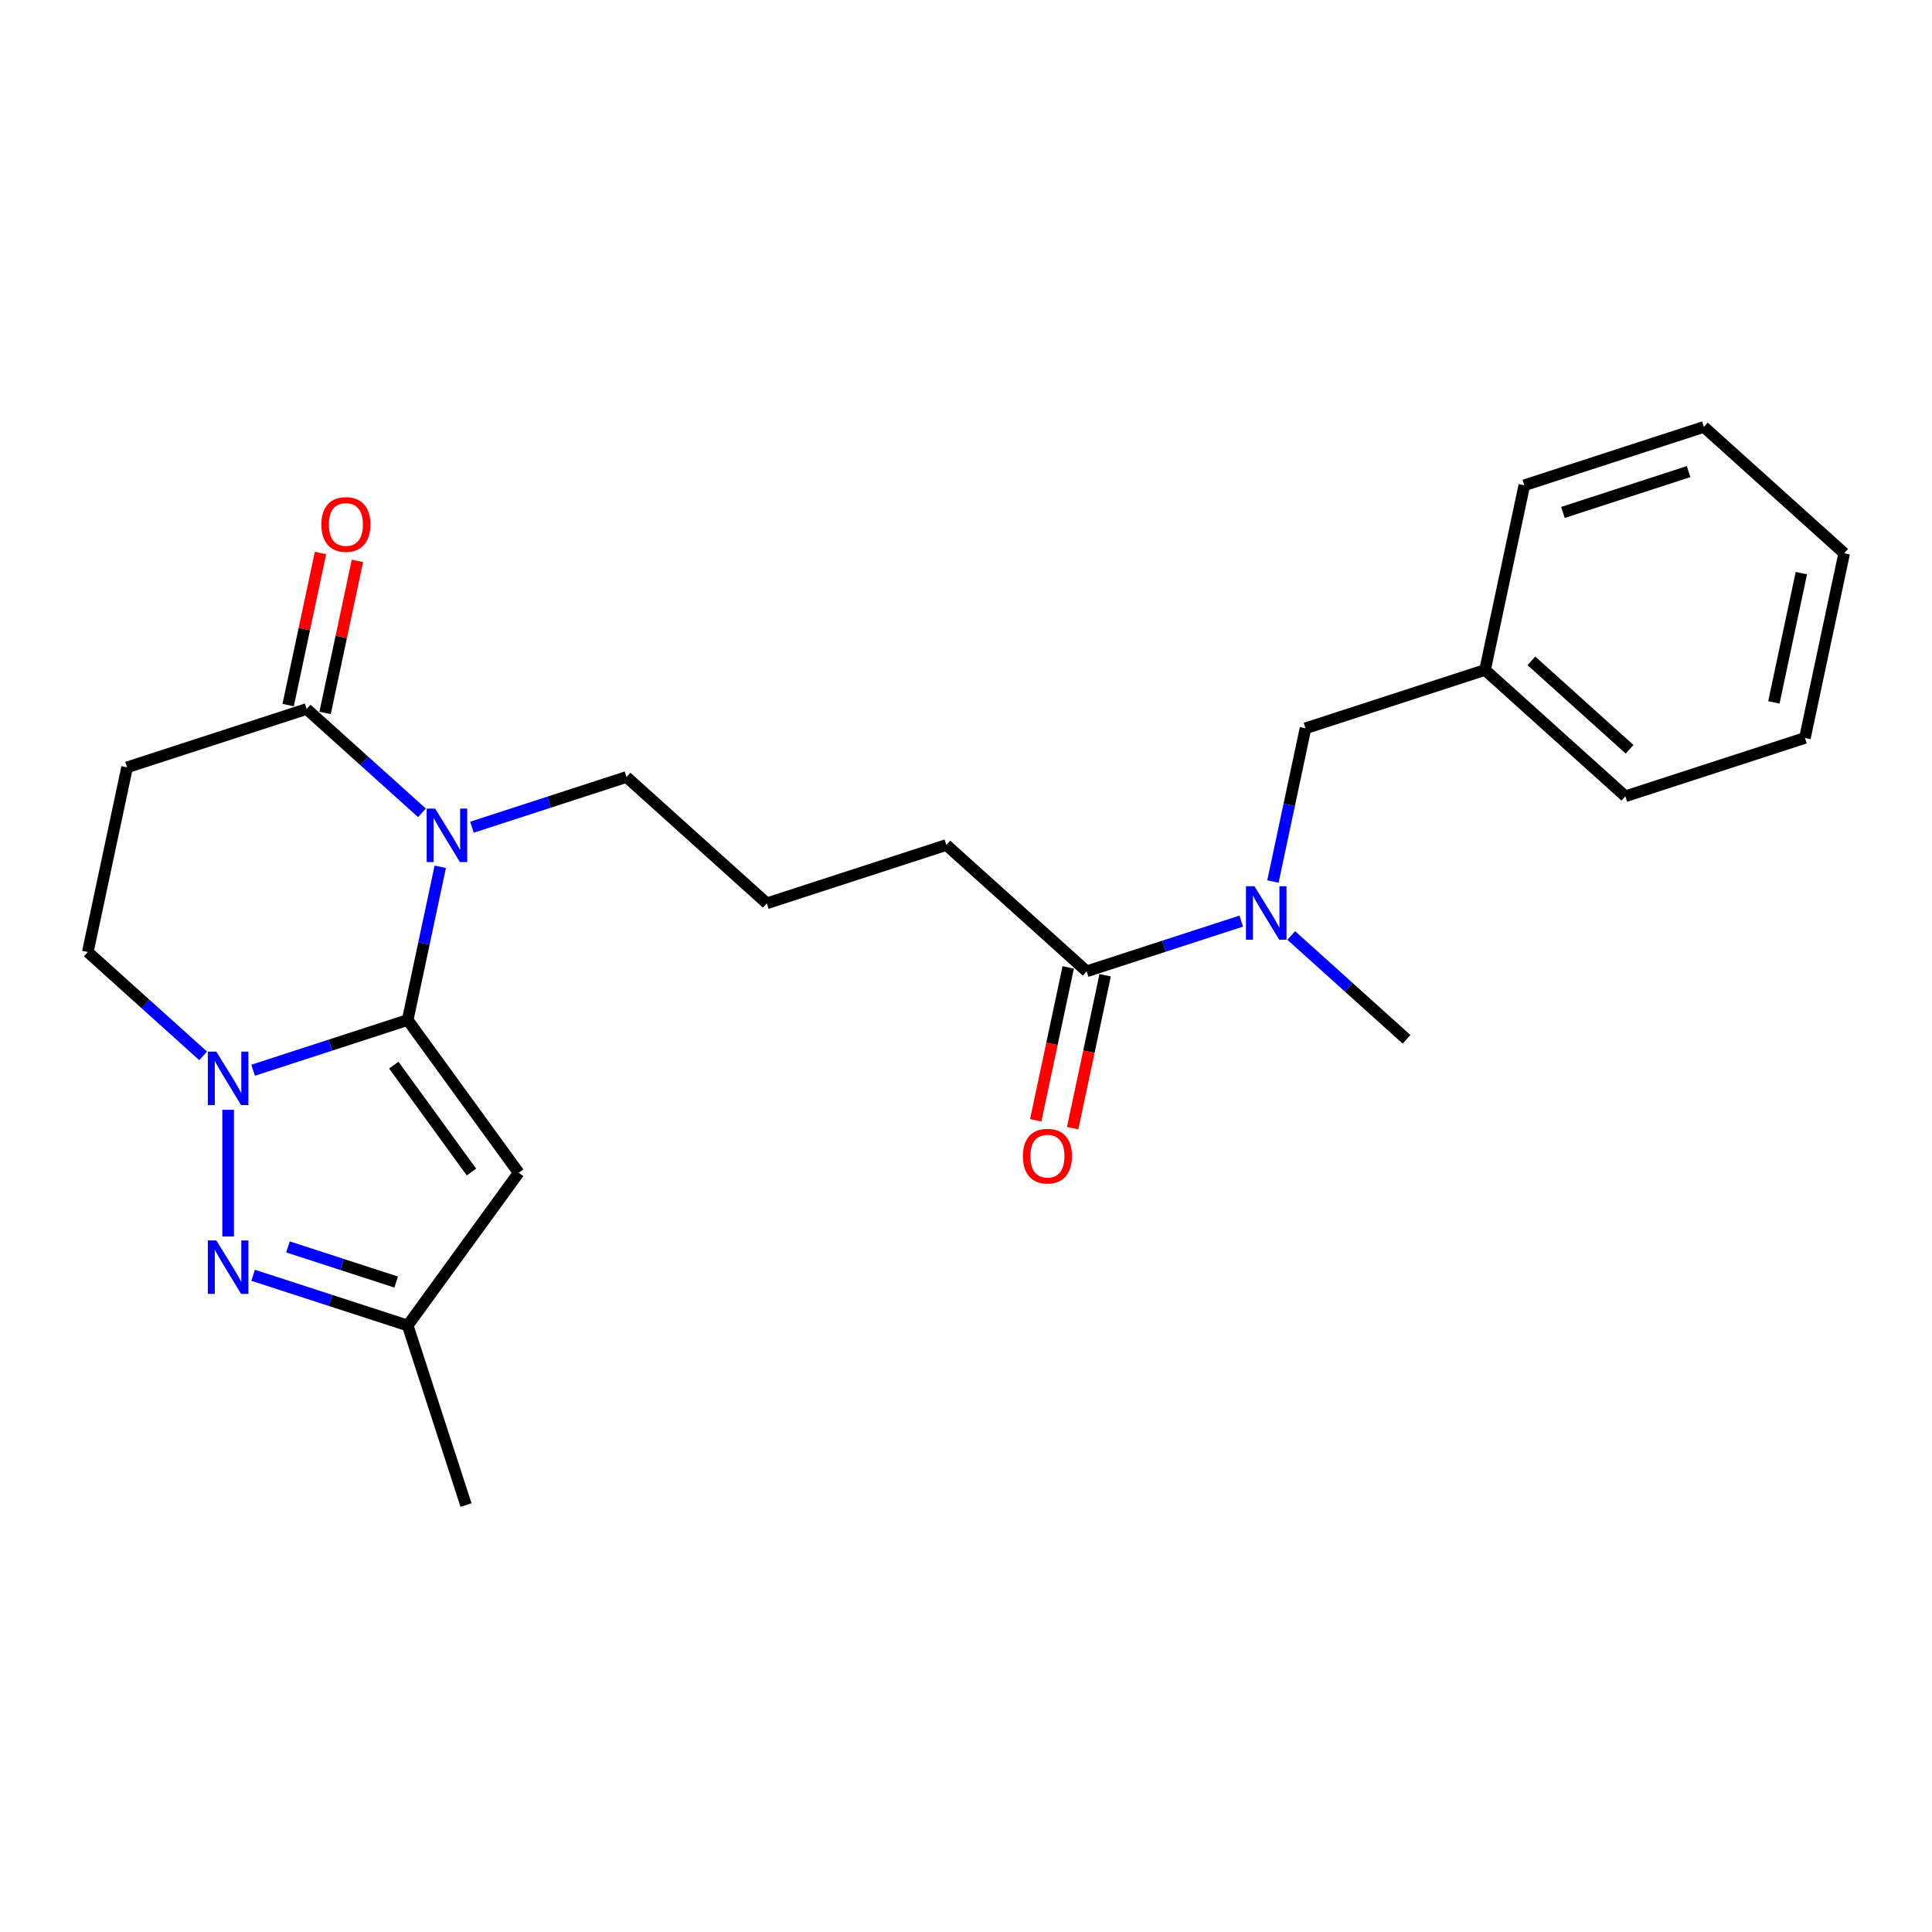 <?xml version='1.0' encoding='iso-8859-1'?>
<svg version='1.1' baseProfile='full'
              xmlns='http://www.w3.org/2000/svg'
                      xmlns:rdkit='http://www.rdkit.org/xml'
                      xmlns:xlink='http://www.w3.org/1999/xlink'
                  xml:space='preserve'
width='1000px' height='1000px' viewBox='0 0 1000 1000'>
<!-- END OF HEADER -->
<rect style='opacity:1.0;fill:#FFFFFF;stroke:none' width='1000' height='1000' x='0' y='0'> </rect>
<path class='bond-0' d='M 211.018,527.958 L 219.447,488.304' style='fill:none;fill-rule:evenodd;stroke:#000000;stroke-width:6px;stroke-linecap:butt;stroke-linejoin:miter;stroke-opacity:1' />
<path class='bond-0' d='M 219.447,488.304 L 227.876,448.65' style='fill:none;fill-rule:evenodd;stroke:#0000FF;stroke-width:6px;stroke-linecap:butt;stroke-linejoin:miter;stroke-opacity:1' />
<path class='bond-1' d='M 211.018,527.958 L 171.017,540.955' style='fill:none;fill-rule:evenodd;stroke:#000000;stroke-width:6px;stroke-linecap:butt;stroke-linejoin:miter;stroke-opacity:1' />
<path class='bond-1' d='M 171.017,540.955 L 131.016,553.952' style='fill:none;fill-rule:evenodd;stroke:#0000FF;stroke-width:6px;stroke-linecap:butt;stroke-linejoin:miter;stroke-opacity:1' />
<path class='bond-2' d='M 211.018,527.958 L 268.459,607.018' style='fill:none;fill-rule:evenodd;stroke:#000000;stroke-width:6px;stroke-linecap:butt;stroke-linejoin:miter;stroke-opacity:1' />
<path class='bond-2' d='M 203.822,551.305 L 244.031,606.647' style='fill:none;fill-rule:evenodd;stroke:#000000;stroke-width:6px;stroke-linecap:butt;stroke-linejoin:miter;stroke-opacity:1' />
<path class='bond-4' d='M 218.398,420.719 L 188.556,393.849' style='fill:none;fill-rule:evenodd;stroke:#0000FF;stroke-width:6px;stroke-linecap:butt;stroke-linejoin:miter;stroke-opacity:1' />
<path class='bond-4' d='M 188.556,393.849 L 158.713,366.979' style='fill:none;fill-rule:evenodd;stroke:#000000;stroke-width:6px;stroke-linecap:butt;stroke-linejoin:miter;stroke-opacity:1' />
<path class='bond-13' d='M 244.275,428.165 L 284.276,415.168' style='fill:none;fill-rule:evenodd;stroke:#0000FF;stroke-width:6px;stroke-linecap:butt;stroke-linejoin:miter;stroke-opacity:1' />
<path class='bond-13' d='M 284.276,415.168 L 324.277,402.171' style='fill:none;fill-rule:evenodd;stroke:#000000;stroke-width:6px;stroke-linecap:butt;stroke-linejoin:miter;stroke-opacity:1' />
<path class='bond-3' d='M 118.078,574.437 L 118.078,640.006' style='fill:none;fill-rule:evenodd;stroke:#0000FF;stroke-width:6px;stroke-linecap:butt;stroke-linejoin:miter;stroke-opacity:1' />
<path class='bond-9' d='M 105.139,546.506 L 75.297,519.636' style='fill:none;fill-rule:evenodd;stroke:#0000FF;stroke-width:6px;stroke-linecap:butt;stroke-linejoin:miter;stroke-opacity:1' />
<path class='bond-9' d='M 75.297,519.636 L 45.455,492.766' style='fill:none;fill-rule:evenodd;stroke:#000000;stroke-width:6px;stroke-linecap:butt;stroke-linejoin:miter;stroke-opacity:1' />
<path class='bond-5' d='M 268.459,607.018 L 211.018,686.078' style='fill:none;fill-rule:evenodd;stroke:#000000;stroke-width:6px;stroke-linecap:butt;stroke-linejoin:miter;stroke-opacity:1' />
<path class='bond-24' d='M 131.016,660.084 L 171.017,673.081' style='fill:none;fill-rule:evenodd;stroke:#0000FF;stroke-width:6px;stroke-linecap:butt;stroke-linejoin:miter;stroke-opacity:1' />
<path class='bond-24' d='M 171.017,673.081 L 211.018,686.078' style='fill:none;fill-rule:evenodd;stroke:#000000;stroke-width:6px;stroke-linecap:butt;stroke-linejoin:miter;stroke-opacity:1' />
<path class='bond-24' d='M 149.056,645.395 L 177.057,654.493' style='fill:none;fill-rule:evenodd;stroke:#0000FF;stroke-width:6px;stroke-linecap:butt;stroke-linejoin:miter;stroke-opacity:1' />
<path class='bond-24' d='M 177.057,654.493 L 205.058,663.591' style='fill:none;fill-rule:evenodd;stroke:#000000;stroke-width:6px;stroke-linecap:butt;stroke-linejoin:miter;stroke-opacity:1' />
<path class='bond-10' d='M 168.272,369.011 L 176.639,329.65' style='fill:none;fill-rule:evenodd;stroke:#000000;stroke-width:6px;stroke-linecap:butt;stroke-linejoin:miter;stroke-opacity:1' />
<path class='bond-10' d='M 176.639,329.65 L 185.005,290.29' style='fill:none;fill-rule:evenodd;stroke:#FF0000;stroke-width:6px;stroke-linecap:butt;stroke-linejoin:miter;stroke-opacity:1' />
<path class='bond-10' d='M 149.155,364.947 L 157.521,325.587' style='fill:none;fill-rule:evenodd;stroke:#000000;stroke-width:6px;stroke-linecap:butt;stroke-linejoin:miter;stroke-opacity:1' />
<path class='bond-10' d='M 157.521,325.587 L 165.887,286.226' style='fill:none;fill-rule:evenodd;stroke:#FF0000;stroke-width:6px;stroke-linecap:butt;stroke-linejoin:miter;stroke-opacity:1' />
<path class='bond-25' d='M 158.713,366.979 L 65.772,397.178' style='fill:none;fill-rule:evenodd;stroke:#000000;stroke-width:6px;stroke-linecap:butt;stroke-linejoin:miter;stroke-opacity:1' />
<path class='bond-18' d='M 211.018,686.078 L 241.217,779.019' style='fill:none;fill-rule:evenodd;stroke:#000000;stroke-width:6px;stroke-linecap:butt;stroke-linejoin:miter;stroke-opacity:1' />
<path class='bond-6' d='M 65.772,397.178 L 45.455,492.766' style='fill:none;fill-rule:evenodd;stroke:#000000;stroke-width:6px;stroke-linecap:butt;stroke-linejoin:miter;stroke-opacity:1' />
<path class='bond-7' d='M 562.464,502.753 L 489.841,437.363' style='fill:none;fill-rule:evenodd;stroke:#000000;stroke-width:6px;stroke-linecap:butt;stroke-linejoin:miter;stroke-opacity:1' />
<path class='bond-8' d='M 562.464,502.753 L 602.465,489.755' style='fill:none;fill-rule:evenodd;stroke:#000000;stroke-width:6px;stroke-linecap:butt;stroke-linejoin:miter;stroke-opacity:1' />
<path class='bond-8' d='M 602.465,489.755 L 642.466,476.758' style='fill:none;fill-rule:evenodd;stroke:#0000FF;stroke-width:6px;stroke-linecap:butt;stroke-linejoin:miter;stroke-opacity:1' />
<path class='bond-12' d='M 552.905,500.721 L 544.493,540.296' style='fill:none;fill-rule:evenodd;stroke:#000000;stroke-width:6px;stroke-linecap:butt;stroke-linejoin:miter;stroke-opacity:1' />
<path class='bond-12' d='M 544.493,540.296 L 536.081,579.872' style='fill:none;fill-rule:evenodd;stroke:#FF0000;stroke-width:6px;stroke-linecap:butt;stroke-linejoin:miter;stroke-opacity:1' />
<path class='bond-12' d='M 572.023,504.784 L 563.611,544.36' style='fill:none;fill-rule:evenodd;stroke:#000000;stroke-width:6px;stroke-linecap:butt;stroke-linejoin:miter;stroke-opacity:1' />
<path class='bond-12' d='M 563.611,544.36 L 555.199,583.936' style='fill:none;fill-rule:evenodd;stroke:#FF0000;stroke-width:6px;stroke-linecap:butt;stroke-linejoin:miter;stroke-opacity:1' />
<path class='bond-11' d='M 658.865,456.274 L 667.294,416.62' style='fill:none;fill-rule:evenodd;stroke:#0000FF;stroke-width:6px;stroke-linecap:butt;stroke-linejoin:miter;stroke-opacity:1' />
<path class='bond-11' d='M 667.294,416.62 L 675.723,376.966' style='fill:none;fill-rule:evenodd;stroke:#000000;stroke-width:6px;stroke-linecap:butt;stroke-linejoin:miter;stroke-opacity:1' />
<path class='bond-17' d='M 668.344,484.204 L 698.186,511.074' style='fill:none;fill-rule:evenodd;stroke:#0000FF;stroke-width:6px;stroke-linecap:butt;stroke-linejoin:miter;stroke-opacity:1' />
<path class='bond-17' d='M 698.186,511.074 L 728.028,537.944' style='fill:none;fill-rule:evenodd;stroke:#000000;stroke-width:6px;stroke-linecap:butt;stroke-linejoin:miter;stroke-opacity:1' />
<path class='bond-14' d='M 675.723,376.966 L 768.664,346.768' style='fill:none;fill-rule:evenodd;stroke:#000000;stroke-width:6px;stroke-linecap:butt;stroke-linejoin:miter;stroke-opacity:1' />
<path class='bond-16' d='M 324.277,402.171 L 396.9,467.561' style='fill:none;fill-rule:evenodd;stroke:#000000;stroke-width:6px;stroke-linecap:butt;stroke-linejoin:miter;stroke-opacity:1' />
<path class='bond-19' d='M 768.664,346.768 L 841.287,412.158' style='fill:none;fill-rule:evenodd;stroke:#000000;stroke-width:6px;stroke-linecap:butt;stroke-linejoin:miter;stroke-opacity:1' />
<path class='bond-19' d='M 792.635,342.052 L 843.471,387.825' style='fill:none;fill-rule:evenodd;stroke:#000000;stroke-width:6px;stroke-linecap:butt;stroke-linejoin:miter;stroke-opacity:1' />
<path class='bond-20' d='M 768.664,346.768 L 788.982,251.179' style='fill:none;fill-rule:evenodd;stroke:#000000;stroke-width:6px;stroke-linecap:butt;stroke-linejoin:miter;stroke-opacity:1' />
<path class='bond-15' d='M 489.841,437.363 L 396.9,467.561' style='fill:none;fill-rule:evenodd;stroke:#000000;stroke-width:6px;stroke-linecap:butt;stroke-linejoin:miter;stroke-opacity:1' />
<path class='bond-22' d='M 841.287,412.158 L 934.228,381.959' style='fill:none;fill-rule:evenodd;stroke:#000000;stroke-width:6px;stroke-linecap:butt;stroke-linejoin:miter;stroke-opacity:1' />
<path class='bond-21' d='M 788.982,251.179 L 881.922,220.981' style='fill:none;fill-rule:evenodd;stroke:#000000;stroke-width:6px;stroke-linecap:butt;stroke-linejoin:miter;stroke-opacity:1' />
<path class='bond-21' d='M 808.962,265.238 L 874.021,244.099' style='fill:none;fill-rule:evenodd;stroke:#000000;stroke-width:6px;stroke-linecap:butt;stroke-linejoin:miter;stroke-opacity:1' />
<path class='bond-23' d='M 881.922,220.981 L 954.545,286.371' style='fill:none;fill-rule:evenodd;stroke:#000000;stroke-width:6px;stroke-linecap:butt;stroke-linejoin:miter;stroke-opacity:1' />
<path class='bond-26' d='M 934.228,381.959 L 954.545,286.371' style='fill:none;fill-rule:evenodd;stroke:#000000;stroke-width:6px;stroke-linecap:butt;stroke-linejoin:miter;stroke-opacity:1' />
<path class='bond-26' d='M 918.158,363.558 L 932.38,296.646' style='fill:none;fill-rule:evenodd;stroke:#000000;stroke-width:6px;stroke-linecap:butt;stroke-linejoin:miter;stroke-opacity:1' />
<path  class='atom-1' d='M 225.219 418.532
L 234.288 433.19
Q 235.187 434.636, 236.633 437.255
Q 238.079 439.874, 238.157 440.031
L 238.157 418.532
L 241.832 418.532
L 241.832 446.207
L 238.04 446.207
L 228.307 430.18
Q 227.173 428.304, 225.962 426.154
Q 224.789 424.004, 224.437 423.34
L 224.437 446.207
L 220.841 446.207
L 220.841 418.532
L 225.219 418.532
' fill='#0000FF'/>
<path  class='atom-2' d='M 111.96 544.318
L 121.029 558.977
Q 121.928 560.423, 123.374 563.042
Q 124.82 565.661, 124.899 565.817
L 124.899 544.318
L 128.573 544.318
L 128.573 571.994
L 124.781 571.994
L 115.048 555.967
Q 113.914 554.091, 112.703 551.941
Q 111.53 549.791, 111.178 549.126
L 111.178 571.994
L 107.582 571.994
L 107.582 544.318
L 111.96 544.318
' fill='#0000FF'/>
<path  class='atom-4' d='M 111.96 642.042
L 121.029 656.701
Q 121.928 658.147, 123.374 660.766
Q 124.82 663.385, 124.899 663.541
L 124.899 642.042
L 128.573 642.042
L 128.573 669.717
L 124.781 669.717
L 115.048 653.691
Q 113.914 651.814, 112.703 649.665
Q 111.53 647.515, 111.178 646.85
L 111.178 669.717
L 107.582 669.717
L 107.582 642.042
L 111.96 642.042
' fill='#0000FF'/>
<path  class='atom-9' d='M 649.287 458.717
L 658.356 473.375
Q 659.255 474.822, 660.702 477.441
Q 662.148 480.06, 662.226 480.216
L 662.226 458.717
L 665.9 458.717
L 665.9 486.392
L 662.109 486.392
L 652.375 470.365
Q 651.242 468.489, 650.03 466.339
Q 648.857 464.189, 648.506 463.525
L 648.506 486.392
L 644.909 486.392
L 644.909 458.717
L 649.287 458.717
' fill='#0000FF'/>
<path  class='atom-11' d='M 166.327 271.469
Q 166.327 264.824, 169.611 261.11
Q 172.894 257.397, 179.031 257.397
Q 185.168 257.397, 188.452 261.11
Q 191.735 264.824, 191.735 271.469
Q 191.735 278.193, 188.413 282.023
Q 185.09 285.815, 179.031 285.815
Q 172.933 285.815, 169.611 282.023
Q 166.327 278.232, 166.327 271.469
M 179.031 282.688
Q 183.253 282.688, 185.52 279.873
Q 187.826 277.02, 187.826 271.469
Q 187.826 266.036, 185.52 263.299
Q 183.253 260.524, 179.031 260.524
Q 174.81 260.524, 172.503 263.26
Q 170.236 265.997, 170.236 271.469
Q 170.236 277.059, 172.503 279.873
Q 174.81 282.688, 179.031 282.688
' fill='#FF0000'/>
<path  class='atom-13' d='M 529.442 598.419
Q 529.442 591.774, 532.725 588.06
Q 536.009 584.347, 542.146 584.347
Q 548.283 584.347, 551.567 588.06
Q 554.85 591.774, 554.85 598.419
Q 554.85 605.143, 551.528 608.973
Q 548.205 612.765, 542.146 612.765
Q 536.048 612.765, 532.725 608.973
Q 529.442 605.182, 529.442 598.419
M 542.146 609.638
Q 546.368 609.638, 548.635 606.823
Q 550.941 603.97, 550.941 598.419
Q 550.941 592.986, 548.635 590.249
Q 546.368 587.474, 542.146 587.474
Q 537.924 587.474, 535.618 590.21
Q 533.351 592.947, 533.351 598.419
Q 533.351 604.009, 535.618 606.823
Q 537.924 609.638, 542.146 609.638
' fill='#FF0000'/>
</svg>
